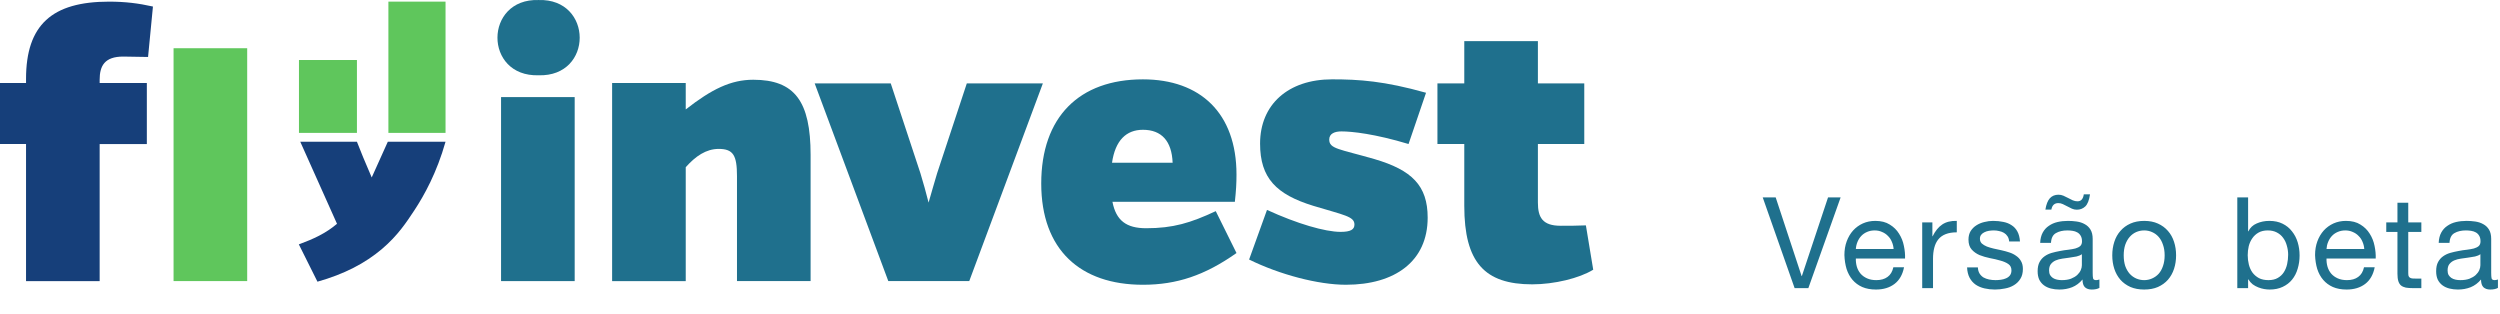 <svg width="295" height="37" viewBox="0 0 295 37" fill="none" xmlns="http://www.w3.org/2000/svg">
<path d="M3.072 9.314C3.072 2.931 6.144 0.194 12.863 0.194C14.783 0.194 16.319 0.386 18.047 0.771L17.471 6.723L14.543 6.675C12.335 6.675 11.759 7.779 11.759 9.412V9.796H17.327V16.996H11.759V33.171H3.072V16.994H0V9.793H3.072V9.313V9.314Z" fill="#163F7A"/>
<path d="M20.48 33.169V5.691H29.168V33.168H20.48V33.169Z" fill="#5FC65C"/>
<path d="M67.812 11.457H59.125V33.17H67.812V11.457Z" fill="#1F708D"/>
<path d="M80.916 12.914C83.988 10.514 86.244 9.41 88.883 9.41C93.779 9.41 95.651 11.955 95.651 18.29V33.169H86.964V20.787C86.964 18.338 86.532 17.571 84.805 17.571C83.317 17.571 82.068 18.435 80.917 19.731V33.171H72.23V9.794H80.917V12.914H80.916Z" fill="#1F708D"/>
<path d="M104.82 33.169L96.132 9.842H105.108L108.611 20.45C108.947 21.554 109.284 22.753 109.572 23.906C109.907 22.755 110.244 21.554 110.579 20.45L114.083 9.842H123.058L114.371 33.169H104.82Z" fill="#1F708D"/>
<path d="M145.906 29.858C142.162 32.499 138.85 33.602 134.866 33.602C127.475 33.602 122.866 29.475 122.866 21.651C122.866 13.827 127.33 9.364 134.866 9.364C141.634 9.364 145.906 13.348 145.906 20.596C145.906 21.651 145.858 22.468 145.714 23.811H131.267C131.698 26.019 132.899 26.931 135.25 26.931C138.418 26.931 140.483 26.307 143.459 24.915L145.907 29.859L145.906 29.858ZM138.37 19.203C138.274 16.66 137.074 15.315 134.866 15.315C132.898 15.315 131.602 16.564 131.218 19.203H138.37Z" fill="#1F708D"/>
<path d="M166.209 16.994C162.225 15.794 159.537 15.506 158.29 15.506C157.522 15.506 156.849 15.745 156.849 16.466C156.849 17.57 158.002 17.57 162.178 18.77C166.594 20.066 168.465 21.889 168.465 25.682C168.465 30.817 164.625 33.601 158.818 33.601C155.554 33.601 150.993 32.401 147.394 30.625L149.506 24.769C153.058 26.402 156.369 27.361 158.193 27.361C159.393 27.361 159.824 27.073 159.824 26.497C159.824 25.536 158.624 25.393 154.976 24.289C150.608 22.946 148.689 21.025 148.689 16.945C148.689 12.338 152 9.362 157.184 9.362C160.352 9.362 163.328 9.554 168.272 10.946L166.208 16.994H166.209Z" fill="#1F708D"/>
<path d="M188 31.825C186.369 32.833 183.393 33.552 180.801 33.552C175.186 33.552 172.785 30.96 172.785 24.289V16.994H169.617V9.842H172.785V4.85H181.472V9.842H186.944V16.994H181.472V23.905C181.472 25.633 181.999 26.641 184.16 26.641C185.167 26.641 186.032 26.641 187.136 26.594L188 31.826V31.825Z" fill="#1F708D"/>
<path d="M45.831 15.681V0.192H52.573V15.681H45.831Z" fill="#5FC65C"/>
<path d="M35.278 15.681V7.081H42.118V15.681H35.278Z" fill="#5FC65C"/>
<path d="M52.573 16.725C51.547 20.367 50.053 23.062 48.89 24.825C47.982 26.203 46.931 27.8 45.084 29.369C43.08 31.071 40.611 32.351 37.46 33.239L35.263 28.837C37.013 28.19 38.428 27.542 39.767 26.409C38.322 23.18 36.876 19.951 35.431 16.724H42.117L42.847 18.547C43.186 19.345 43.524 20.142 43.863 20.94C44.457 19.601 45.06 18.262 45.673 16.922C45.694 16.877 45.744 16.769 45.764 16.723H52.572L52.573 16.725Z" fill="#163F7A"/>
<path d="M63.552 0.003C69.996 -0.2 70.047 9.077 63.552 8.883C57.057 9.076 57.109 -0.201 63.552 0.003Z" fill="#1F708D"/>
<path d="M213.385 34H211.765L208 23.29H209.53L212.59 32.575H212.62L215.71 23.29H217.195L213.385 34ZM223.445 29.38C223.425 29.08 223.355 28.795 223.235 28.525C223.125 28.255 222.97 28.025 222.77 27.835C222.58 27.635 222.35 27.48 222.08 27.37C221.82 27.25 221.53 27.19 221.21 27.19C220.88 27.19 220.58 27.25 220.31 27.37C220.05 27.48 219.825 27.635 219.635 27.835C219.445 28.035 219.295 28.27 219.185 28.54C219.075 28.8 219.01 29.08 218.99 29.38H223.445ZM224.675 31.54C224.505 32.41 224.13 33.065 223.55 33.505C222.97 33.945 222.24 34.165 221.36 34.165C220.74 34.165 220.2 34.065 219.74 33.865C219.29 33.665 218.91 33.385 218.6 33.025C218.29 32.665 218.055 32.235 217.895 31.735C217.745 31.235 217.66 30.69 217.64 30.1C217.64 29.51 217.73 28.97 217.91 28.48C218.09 27.99 218.34 27.565 218.66 27.205C218.99 26.845 219.375 26.565 219.815 26.365C220.265 26.165 220.755 26.065 221.285 26.065C221.975 26.065 222.545 26.21 222.995 26.5C223.455 26.78 223.82 27.14 224.09 27.58C224.37 28.02 224.56 28.5 224.66 29.02C224.77 29.54 224.815 30.035 224.795 30.505H218.99C218.98 30.845 219.02 31.17 219.11 31.48C219.2 31.78 219.345 32.05 219.545 32.29C219.745 32.52 220 32.705 220.31 32.845C220.62 32.985 220.985 33.055 221.405 33.055C221.945 33.055 222.385 32.93 222.725 32.68C223.075 32.43 223.305 32.05 223.415 31.54H224.675ZM226.821 26.245H228.021V27.88H228.051C228.361 27.25 228.741 26.785 229.191 26.485C229.641 26.185 230.211 26.045 230.901 26.065V27.415C230.391 27.415 229.956 27.485 229.596 27.625C229.236 27.765 228.946 27.97 228.726 28.24C228.506 28.51 228.346 28.84 228.246 29.23C228.146 29.61 228.096 30.05 228.096 30.55V34H226.821V26.245ZM233.391 31.555C233.401 31.835 233.466 32.075 233.586 32.275C233.706 32.465 233.861 32.62 234.051 32.74C234.251 32.85 234.471 32.93 234.711 32.98C234.961 33.03 235.216 33.055 235.476 33.055C235.676 33.055 235.886 33.04 236.106 33.01C236.326 32.98 236.526 32.925 236.706 32.845C236.896 32.765 237.051 32.65 237.171 32.5C237.291 32.34 237.351 32.14 237.351 31.9C237.351 31.57 237.226 31.32 236.976 31.15C236.726 30.98 236.411 30.845 236.031 30.745C235.661 30.635 235.256 30.54 234.816 30.46C234.376 30.37 233.966 30.25 233.586 30.1C233.216 29.94 232.906 29.72 232.656 29.44C232.406 29.16 232.281 28.77 232.281 28.27C232.281 27.88 232.366 27.545 232.536 27.265C232.716 26.985 232.941 26.76 233.211 26.59C233.491 26.41 233.801 26.28 234.141 26.2C234.491 26.11 234.836 26.065 235.176 26.065C235.616 26.065 236.021 26.105 236.391 26.185C236.761 26.255 237.086 26.385 237.366 26.575C237.656 26.755 237.886 27.005 238.056 27.325C238.226 27.635 238.326 28.025 238.356 28.495H237.081C237.061 28.245 236.996 28.04 236.886 27.88C236.776 27.71 236.636 27.575 236.466 27.475C236.296 27.375 236.106 27.305 235.896 27.265C235.696 27.215 235.491 27.19 235.281 27.19C235.091 27.19 234.896 27.205 234.696 27.235C234.506 27.265 234.331 27.32 234.171 27.4C234.011 27.47 233.881 27.57 233.781 27.7C233.681 27.82 233.631 27.98 233.631 28.18C233.631 28.4 233.706 28.585 233.856 28.735C234.016 28.875 234.216 28.995 234.456 29.095C234.696 29.185 234.966 29.265 235.266 29.335C235.566 29.395 235.866 29.46 236.166 29.53C236.486 29.6 236.796 29.685 237.096 29.785C237.406 29.885 237.676 30.02 237.906 30.19C238.146 30.35 238.336 30.555 238.476 30.805C238.626 31.055 238.701 31.365 238.701 31.735C238.701 32.205 238.601 32.595 238.401 32.905C238.211 33.215 237.956 33.465 237.636 33.655C237.326 33.845 236.971 33.975 236.571 34.045C236.181 34.125 235.791 34.165 235.401 34.165C234.971 34.165 234.561 34.12 234.171 34.03C233.781 33.94 233.436 33.795 233.136 33.595C232.836 33.385 232.596 33.115 232.416 32.785C232.236 32.445 232.136 32.035 232.116 31.555H233.391ZM247.731 33.97C247.511 34.1 247.206 34.165 246.816 34.165C246.486 34.165 246.221 34.075 246.021 33.895C245.831 33.705 245.736 33.4 245.736 32.98C245.386 33.4 244.976 33.705 244.506 33.895C244.046 34.075 243.546 34.165 243.006 34.165C242.656 34.165 242.321 34.125 242.001 34.045C241.691 33.965 241.421 33.84 241.191 33.67C240.961 33.5 240.776 33.28 240.636 33.01C240.506 32.73 240.441 32.395 240.441 32.005C240.441 31.565 240.516 31.205 240.666 30.925C240.816 30.645 241.011 30.42 241.251 30.25C241.501 30.07 241.781 29.935 242.091 29.845C242.411 29.755 242.736 29.68 243.066 29.62C243.416 29.55 243.746 29.5 244.056 29.47C244.376 29.43 244.656 29.38 244.896 29.32C245.136 29.25 245.326 29.155 245.466 29.035C245.606 28.905 245.676 28.72 245.676 28.48C245.676 28.2 245.621 27.975 245.511 27.805C245.411 27.635 245.276 27.505 245.106 27.415C244.946 27.325 244.761 27.265 244.551 27.235C244.351 27.205 244.151 27.19 243.951 27.19C243.411 27.19 242.961 27.295 242.601 27.505C242.241 27.705 242.046 28.09 242.016 28.66H240.741C240.761 28.18 240.861 27.775 241.041 27.445C241.221 27.115 241.461 26.85 241.761 26.65C242.061 26.44 242.401 26.29 242.781 26.2C243.171 26.11 243.586 26.065 244.026 26.065C244.376 26.065 244.721 26.09 245.061 26.14C245.411 26.19 245.726 26.295 246.006 26.455C246.286 26.605 246.511 26.82 246.681 27.1C246.851 27.38 246.936 27.745 246.936 28.195V32.185C246.936 32.485 246.951 32.705 246.981 32.845C247.021 32.985 247.141 33.055 247.341 33.055C247.451 33.055 247.581 33.03 247.731 32.98V33.97ZM245.661 29.995C245.501 30.115 245.291 30.205 245.031 30.265C244.771 30.315 244.496 30.36 244.206 30.4C243.926 30.43 243.641 30.47 243.351 30.52C243.061 30.56 242.801 30.63 242.571 30.73C242.341 30.83 242.151 30.975 242.001 31.165C241.861 31.345 241.791 31.595 241.791 31.915C241.791 32.125 241.831 32.305 241.911 32.455C242.001 32.595 242.111 32.71 242.241 32.8C242.381 32.89 242.541 32.955 242.721 32.995C242.901 33.035 243.091 33.055 243.291 33.055C243.711 33.055 244.071 33 244.371 32.89C244.671 32.77 244.916 32.625 245.106 32.455C245.296 32.275 245.436 32.085 245.526 31.885C245.616 31.675 245.661 31.48 245.661 31.3V29.995ZM245.136 23.755C245.356 23.755 245.526 23.685 245.646 23.545C245.776 23.395 245.856 23.19 245.886 22.93H246.621C246.521 23.63 246.331 24.11 246.051 24.37C245.781 24.62 245.451 24.745 245.061 24.745C244.861 24.745 244.671 24.705 244.491 24.625C244.311 24.545 244.131 24.455 243.951 24.355C243.771 24.255 243.591 24.165 243.411 24.085C243.241 24.005 243.066 23.965 242.886 23.965C242.426 23.965 242.151 24.22 242.061 24.73H241.356C241.456 24.12 241.631 23.675 241.881 23.395C242.141 23.115 242.481 22.975 242.901 22.975C243.101 22.975 243.296 23.015 243.486 23.095C243.676 23.175 243.861 23.265 244.041 23.365C244.221 23.465 244.401 23.555 244.581 23.635C244.771 23.715 244.956 23.755 245.136 23.755ZM250.598 30.13C250.598 30.6 250.658 31.02 250.778 31.39C250.908 31.75 251.083 32.055 251.303 32.305C251.523 32.545 251.778 32.73 252.068 32.86C252.368 32.99 252.683 33.055 253.013 33.055C253.343 33.055 253.653 32.99 253.943 32.86C254.243 32.73 254.503 32.545 254.723 32.305C254.943 32.055 255.113 31.75 255.233 31.39C255.363 31.02 255.428 30.6 255.428 30.13C255.428 29.66 255.363 29.245 255.233 28.885C255.113 28.515 254.943 28.205 254.723 27.955C254.503 27.705 254.243 27.515 253.943 27.385C253.653 27.255 253.343 27.19 253.013 27.19C252.683 27.19 252.368 27.255 252.068 27.385C251.778 27.515 251.523 27.705 251.303 27.955C251.083 28.205 250.908 28.515 250.778 28.885C250.658 29.245 250.598 29.66 250.598 30.13ZM249.248 30.13C249.248 29.56 249.328 29.03 249.488 28.54C249.648 28.04 249.888 27.61 250.208 27.25C250.528 26.88 250.923 26.59 251.393 26.38C251.863 26.17 252.403 26.065 253.013 26.065C253.633 26.065 254.173 26.17 254.633 26.38C255.103 26.59 255.498 26.88 255.818 27.25C256.138 27.61 256.378 28.04 256.538 28.54C256.698 29.03 256.778 29.56 256.778 30.13C256.778 30.7 256.698 31.23 256.538 31.72C256.378 32.21 256.138 32.64 255.818 33.01C255.498 33.37 255.103 33.655 254.633 33.865C254.173 34.065 253.633 34.165 253.013 34.165C252.403 34.165 251.863 34.065 251.393 33.865C250.923 33.655 250.528 33.37 250.208 33.01C249.888 32.64 249.648 32.21 249.488 31.72C249.328 31.23 249.248 30.7 249.248 30.13ZM264.001 23.29H265.276V27.295H265.306C265.516 26.865 265.846 26.555 266.296 26.365C266.746 26.165 267.241 26.065 267.781 26.065C268.381 26.065 268.901 26.175 269.341 26.395C269.791 26.615 270.161 26.915 270.451 27.295C270.751 27.665 270.976 28.095 271.126 28.585C271.276 29.075 271.351 29.595 271.351 30.145C271.351 30.695 271.276 31.215 271.126 31.705C270.986 32.195 270.766 32.625 270.466 32.995C270.176 33.355 269.806 33.64 269.356 33.85C268.916 34.06 268.401 34.165 267.811 34.165C267.621 34.165 267.406 34.145 267.166 34.105C266.936 34.065 266.706 34 266.476 33.91C266.246 33.82 266.026 33.7 265.816 33.55C265.616 33.39 265.446 33.195 265.306 32.965H265.276V34H264.001V23.29ZM270.001 30.055C270.001 29.695 269.951 29.345 269.851 29.005C269.761 28.655 269.616 28.345 269.416 28.075C269.226 27.805 268.976 27.59 268.666 27.43C268.366 27.27 268.011 27.19 267.601 27.19C267.171 27.19 266.806 27.275 266.506 27.445C266.206 27.615 265.961 27.84 265.771 28.12C265.581 28.39 265.441 28.7 265.351 29.05C265.271 29.4 265.231 29.755 265.231 30.115C265.231 30.495 265.276 30.865 265.366 31.225C265.456 31.575 265.596 31.885 265.786 32.155C265.986 32.425 266.241 32.645 266.551 32.815C266.861 32.975 267.236 33.055 267.676 33.055C268.116 33.055 268.481 32.97 268.771 32.8C269.071 32.63 269.311 32.405 269.491 32.125C269.671 31.845 269.801 31.525 269.881 31.165C269.961 30.805 270.001 30.435 270.001 30.055ZM278.983 29.38C278.963 29.08 278.893 28.795 278.773 28.525C278.663 28.255 278.508 28.025 278.308 27.835C278.118 27.635 277.888 27.48 277.618 27.37C277.358 27.25 277.068 27.19 276.748 27.19C276.418 27.19 276.118 27.25 275.848 27.37C275.588 27.48 275.363 27.635 275.173 27.835C274.983 28.035 274.833 28.27 274.723 28.54C274.613 28.8 274.548 29.08 274.528 29.38H278.983ZM280.213 31.54C280.043 32.41 279.668 33.065 279.088 33.505C278.508 33.945 277.778 34.165 276.898 34.165C276.278 34.165 275.738 34.065 275.278 33.865C274.828 33.665 274.448 33.385 274.138 33.025C273.828 32.665 273.593 32.235 273.433 31.735C273.283 31.235 273.198 30.69 273.178 30.1C273.178 29.51 273.268 28.97 273.448 28.48C273.628 27.99 273.878 27.565 274.198 27.205C274.528 26.845 274.913 26.565 275.353 26.365C275.803 26.165 276.293 26.065 276.823 26.065C277.513 26.065 278.083 26.21 278.533 26.5C278.993 26.78 279.358 27.14 279.628 27.58C279.908 28.02 280.098 28.5 280.198 29.02C280.308 29.54 280.353 30.035 280.333 30.505H274.528C274.518 30.845 274.558 31.17 274.648 31.48C274.738 31.78 274.883 32.05 275.083 32.29C275.283 32.52 275.538 32.705 275.848 32.845C276.158 32.985 276.523 33.055 276.943 33.055C277.483 33.055 277.923 32.93 278.263 32.68C278.613 32.43 278.843 32.05 278.953 31.54H280.213ZM284.174 26.245H285.719V27.37H284.174V32.185C284.174 32.335 284.184 32.455 284.204 32.545C284.234 32.635 284.284 32.705 284.354 32.755C284.424 32.805 284.519 32.84 284.639 32.86C284.769 32.87 284.934 32.875 285.134 32.875H285.719V34H284.744C284.414 34 284.129 33.98 283.889 33.94C283.659 33.89 283.469 33.805 283.319 33.685C283.179 33.565 283.074 33.395 283.004 33.175C282.934 32.955 282.899 32.665 282.899 32.305V27.37H281.579V26.245H282.899V23.92H284.174V26.245ZM294.756 33.97C294.536 34.1 294.231 34.165 293.841 34.165C293.511 34.165 293.246 34.075 293.046 33.895C292.856 33.705 292.761 33.4 292.761 32.98C292.411 33.4 292.001 33.705 291.531 33.895C291.071 34.075 290.571 34.165 290.031 34.165C289.681 34.165 289.346 34.125 289.026 34.045C288.716 33.965 288.446 33.84 288.216 33.67C287.986 33.5 287.801 33.28 287.661 33.01C287.531 32.73 287.466 32.395 287.466 32.005C287.466 31.565 287.541 31.205 287.691 30.925C287.841 30.645 288.036 30.42 288.276 30.25C288.526 30.07 288.806 29.935 289.116 29.845C289.436 29.755 289.761 29.68 290.091 29.62C290.441 29.55 290.771 29.5 291.081 29.47C291.401 29.43 291.681 29.38 291.921 29.32C292.161 29.25 292.351 29.155 292.491 29.035C292.631 28.905 292.701 28.72 292.701 28.48C292.701 28.2 292.646 27.975 292.536 27.805C292.436 27.635 292.301 27.505 292.131 27.415C291.971 27.325 291.786 27.265 291.576 27.235C291.376 27.205 291.176 27.19 290.976 27.19C290.436 27.19 289.986 27.295 289.626 27.505C289.266 27.705 289.071 28.09 289.041 28.66H287.766C287.786 28.18 287.886 27.775 288.066 27.445C288.246 27.115 288.486 26.85 288.786 26.65C289.086 26.44 289.426 26.29 289.806 26.2C290.196 26.11 290.611 26.065 291.051 26.065C291.401 26.065 291.746 26.09 292.086 26.14C292.436 26.19 292.751 26.295 293.031 26.455C293.311 26.605 293.536 26.82 293.706 27.1C293.876 27.38 293.961 27.745 293.961 28.195V32.185C293.961 32.485 293.976 32.705 294.006 32.845C294.046 32.985 294.166 33.055 294.366 33.055C294.476 33.055 294.606 33.03 294.756 32.98V33.97ZM292.686 29.995C292.526 30.115 292.316 30.205 292.056 30.265C291.796 30.315 291.521 30.36 291.231 30.4C290.951 30.43 290.666 30.47 290.376 30.52C290.086 30.56 289.826 30.63 289.596 30.73C289.366 30.83 289.176 30.975 289.026 31.165C288.886 31.345 288.816 31.595 288.816 31.915C288.816 32.125 288.856 32.305 288.936 32.455C289.026 32.595 289.136 32.71 289.266 32.8C289.406 32.89 289.566 32.955 289.746 32.995C289.926 33.035 290.116 33.055 290.316 33.055C290.736 33.055 291.096 33 291.396 32.89C291.696 32.77 291.941 32.625 292.131 32.455C292.321 32.275 292.461 32.085 292.551 31.885C292.641 31.675 292.686 31.48 292.686 31.3V29.995Z" fill="#1F708D"/>
</svg>
